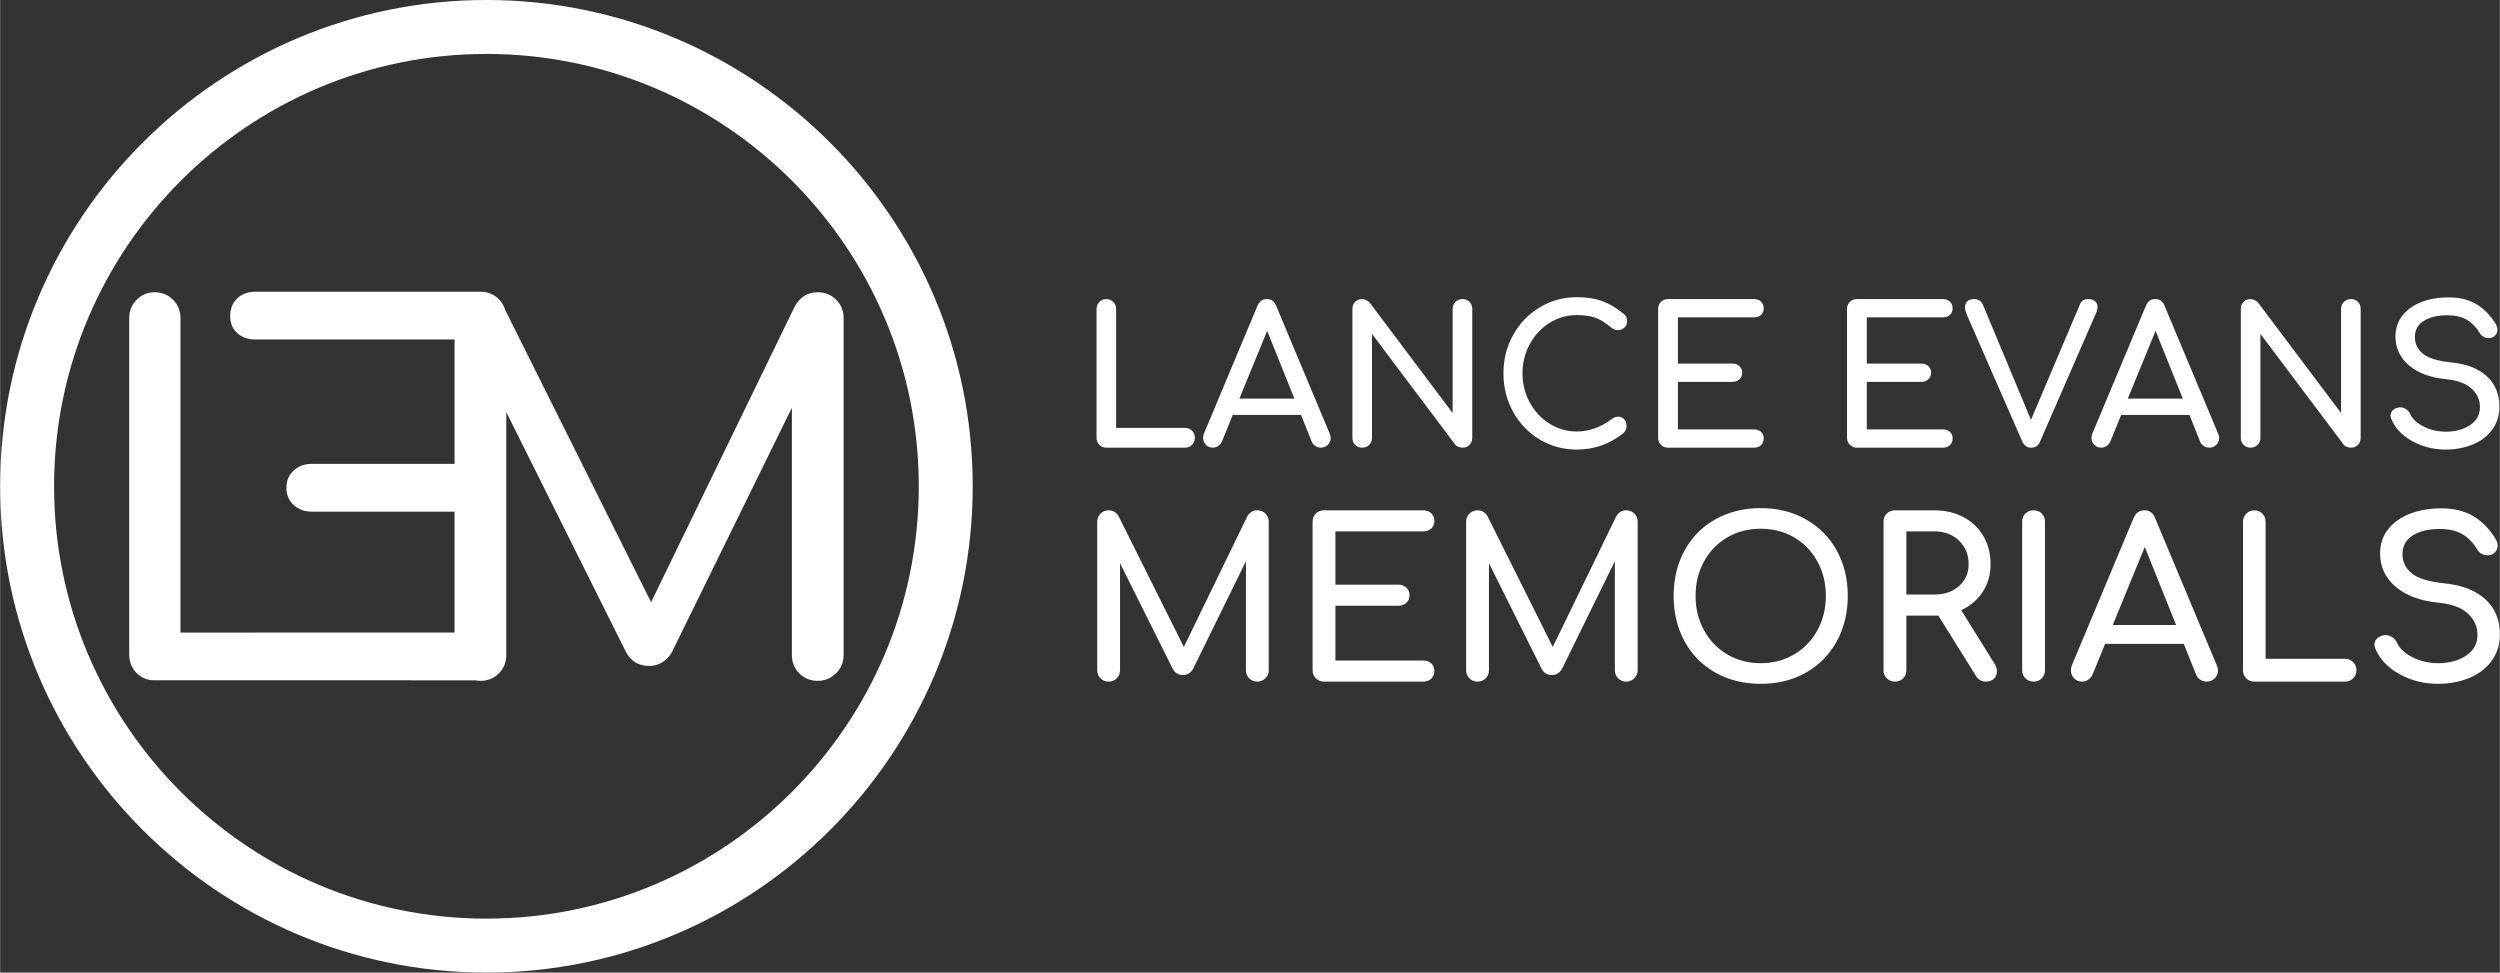 <?xml version="1.0" encoding="UTF-8"?> <svg xmlns="http://www.w3.org/2000/svg" id="a" width="7.948in" height="3.092in" viewBox="0 0 572.237 222.641"><rect x="0" y="0" width="572.237" height="222.641" fill="#333333" stroke="none"/><defs><style>.b{fill:#fff;}</style></defs><path class="b" d="M111.321,0C49.938,0,0,49.938,0,111.321s49.938,111.32,111.321,111.32,111.32-49.938,111.32-111.32S172.703,0,111.321,0Zm0,210.294c-54.574,0-98.974-44.399-98.974-98.972S56.747,12.347,111.321,12.347s98.973,44.4,98.973,98.974-44.399,98.972-98.973,98.972Z"></path><g><path class="b" d="M251.619,101.826c-.421-.435-.631-.973-.631-1.611v-29.482c0-.639,.218-1.176,.653-1.611s.958-.654,1.568-.654c.638,0,1.176,.219,1.611,.654s.653,.973,.653,1.611v27.218h15.765c.638,0,1.176,.218,1.611,.653s.653,.973,.653,1.611-.218,1.176-.653,1.611-.973,.653-1.611,.653h-18.029c-.639,0-1.169-.218-1.59-.653Z"></path><path class="b" d="M304.597,100.258c0,.61-.218,1.133-.653,1.568s-.973,.653-1.611,.653c-.435,0-.849-.123-1.241-.37-.392-.246-.675-.588-.849-1.023l-2.439-6.098h-15.634l-2.482,6.098c-.204,.435-.494,.777-.871,1.023-.377,.247-.784,.37-1.219,.37-.639,0-1.169-.225-1.589-.675-.421-.45-.632-.981-.632-1.59,0-.29,.072-.624,.218-1.002l12.238-29.221c.435-1.017,1.147-1.525,2.134-1.525,1.045,0,1.756,.509,2.134,1.525l12.281,29.309c.144,.377,.218,.696,.218,.957Zm-20.904-9.014h12.585l-6.228-15.504-6.358,15.504Z"></path><path class="b" d="M310.192,101.847c-.421-.42-.631-.965-.631-1.633v-29.482c0-.668,.21-1.213,.631-1.634,.42-.421,.951-.632,1.59-.632,.319,0,.638,.08,.958,.24,.319,.16,.581,.355,.784,.588l18.988,25.259v-23.821c0-.668,.218-1.213,.653-1.634s.972-.632,1.611-.632c.638,0,1.168,.211,1.589,.632,.42,.421,.631,.966,.631,1.634v29.482c0,.668-.211,1.213-.631,1.633-.421,.422-.951,.632-1.589,.632-.32,0-.646-.065-.98-.196-.334-.131-.588-.326-.762-.588l-18.988-25.258v23.777c0,.639-.211,1.176-.631,1.611-.421,.435-.965,.653-1.633,.653-.639,0-1.169-.21-1.59-.632Z"></path><path class="b" d="M352.435,100.607c-2.569-1.539-4.595-3.644-6.075-6.315-1.481-2.671-2.221-5.618-2.221-8.841,0-3.193,.74-6.118,2.221-8.775,1.48-2.656,3.506-4.761,6.075-6.314,2.569-1.553,5.407-2.33,8.514-2.33,2.206,0,4.116,.291,5.727,.871,1.611,.582,3.244,1.539,4.899,2.875,.348,.261,.58,.529,.697,.805,.115,.277,.174,.604,.174,.981,0,.581-.211,1.06-.631,1.438-.421,.377-.908,.566-1.459,.566-.552,0-1.06-.19-1.524-.566-1.191-1.016-2.352-1.749-3.484-2.199-1.132-.45-2.599-.676-4.398-.676-2.265,0-4.348,.596-6.249,1.786-1.902,1.19-3.412,2.809-4.529,4.856-1.118,2.047-1.677,4.275-1.677,6.685,0,2.439,.559,4.676,1.677,6.707,1.117,2.033,2.627,3.644,4.529,4.834,1.901,1.191,3.984,1.785,6.249,1.785,2.787,0,5.458-.957,8.013-2.874,.494-.349,.973-.522,1.437-.522,.551,0,1.009,.195,1.372,.588,.363,.393,.544,.908,.544,1.546,0,.61-.233,1.147-.697,1.611-3.136,2.526-6.692,3.789-10.67,3.789-3.107,0-5.944-.769-8.514-2.308Z"></path><path class="b" d="M380.198,101.826c-.435-.435-.653-.973-.653-1.611v-29.482c0-.668,.218-1.213,.653-1.634s.972-.632,1.611-.632h19.684c.668,0,1.205,.196,1.612,.588,.406,.393,.609,.908,.609,1.547,0,.609-.204,1.103-.609,1.48-.407,.377-.944,.566-1.612,.566h-17.419v10.582h12.498c.638,0,1.169,.196,1.589,.588,.421,.393,.632,.893,.632,1.502,0,.61-.211,1.111-.632,1.503s-.951,.588-1.589,.588h-12.498v10.888h17.419c.668,0,1.205,.19,1.612,.566,.406,.377,.609,.871,.609,1.48,0,.639-.204,1.154-.609,1.546-.407,.392-.944,.588-1.612,.588h-19.684c-.639,0-1.176-.218-1.611-.653Z"></path><path class="b" d="M423.442,101.826c-.435-.435-.653-.973-.653-1.611v-29.482c0-.668,.218-1.213,.653-1.634s.972-.632,1.611-.632h19.684c.668,0,1.205,.196,1.612,.588,.406,.393,.609,.908,.609,1.547,0,.609-.204,1.103-.609,1.48-.407,.377-.944,.566-1.612,.566h-17.419v10.582h12.498c.638,0,1.169,.196,1.589,.588,.421,.393,.632,.893,.632,1.502,0,.61-.211,1.111-.632,1.503s-.951,.588-1.589,.588h-12.498v10.888h17.419c.668,0,1.205,.19,1.612,.566,.406,.377,.609,.871,.609,1.48,0,.639-.204,1.154-.609,1.546-.407,.392-.944,.588-1.612,.588h-19.684c-.639,0-1.176-.218-1.611-.653Z"></path><path class="b" d="M479.599,68.99c.363,.348,.544,.799,.544,1.35,0,.349-.087,.727-.261,1.133l-12.891,29.57c-.378,.957-1.06,1.437-2.047,1.437-.93,0-1.611-.479-2.047-1.437l-12.76-29.179c-.232-.61-.348-1.118-.348-1.524,0-.58,.181-1.037,.544-1.371,.362-.334,.863-.502,1.502-.502,1.016,0,1.712,.451,2.09,1.351l10.975,26.304,11.148-26.304c.203-.522,.464-.878,.784-1.067,.319-.188,.74-.283,1.263-.283,.638,0,1.139,.175,1.502,.523Z"></path><path class="b" d="M507.971,100.258c0,.61-.218,1.133-.653,1.568s-.973,.653-1.611,.653c-.435,0-.849-.123-1.241-.37-.392-.246-.675-.588-.849-1.023l-2.439-6.098h-15.634l-2.482,6.098c-.204,.435-.494,.777-.871,1.023-.377,.247-.784,.37-1.219,.37-.639,0-1.169-.225-1.589-.675-.421-.45-.632-.981-.632-1.59,0-.29,.072-.624,.218-1.002l12.238-29.221c.435-1.017,1.147-1.525,2.134-1.525,1.045,0,1.756,.509,2.134,1.525l12.281,29.309c.144,.377,.218,.696,.218,.957Zm-20.904-9.014h12.585l-6.228-15.504-6.358,15.504Z"></path><path class="b" d="M513.567,101.847c-.421-.42-.631-.965-.631-1.633v-29.482c0-.668,.21-1.213,.631-1.634,.42-.421,.951-.632,1.59-.632,.319,0,.638,.08,.958,.24,.319,.16,.581,.355,.784,.588l18.988,25.259v-23.821c0-.668,.218-1.213,.653-1.634s.972-.632,1.611-.632c.638,0,1.168,.211,1.589,.632,.42,.421,.631,.966,.631,1.634v29.482c0,.668-.211,1.213-.631,1.633-.421,.422-.951,.632-1.589,.632-.32,0-.646-.065-.98-.196-.334-.131-.588-.326-.762-.588l-18.988-25.258v23.777c0,.639-.211,1.176-.631,1.611-.421,.435-.965,.653-1.633,.653-.639,0-1.169-.21-1.59-.632Z"></path><path class="b" d="M552.195,100.999c-2.308-1.277-3.897-2.946-4.769-5.009-.145-.348-.218-.638-.218-.871,0-.435,.159-.819,.479-1.154,.319-.332,.754-.559,1.307-.674,.087-.029,.232-.044,.435-.044,.464,0,.907,.138,1.329,.413,.42,.277,.733,.646,.936,1.111,.523,1.132,1.553,2.09,3.092,2.874,1.539,.784,3.237,1.176,5.095,1.176,2.177,0,4.021-.501,5.531-1.503,1.509-1.001,2.265-2.373,2.265-4.115,0-1.654-.639-3.07-1.916-4.246-1.278-1.176-3.223-1.895-5.836-2.155-3.6-.349-6.431-1.4-8.492-3.157-2.062-1.756-3.092-3.955-3.092-6.598,0-1.857,.529-3.463,1.589-4.812,1.06-1.35,2.511-2.381,4.355-3.092,1.843-.711,3.912-1.067,6.206-1.067,2.497,0,4.601,.509,6.314,1.524,1.713,1.017,3.164,2.468,4.355,4.356,.349,.551,.522,1.074,.522,1.567,0,.639-.29,1.161-.871,1.567-.32,.203-.697,.305-1.132,.305s-.843-.108-1.22-.326c-.377-.218-.668-.516-.871-.893-.784-1.307-1.764-2.301-2.94-2.983-1.176-.682-2.664-1.023-4.464-1.023-2.207,0-3.992,.429-5.356,1.284-1.365,.857-2.047,2.099-2.047,3.725,0,1.51,.61,2.772,1.829,3.788,1.219,1.017,3.397,1.685,6.532,2.003,3.484,.35,6.184,1.401,8.101,3.158,1.916,1.757,2.874,4.072,2.874,6.945,0,2.091-.566,3.884-1.698,5.379-1.132,1.496-2.635,2.613-4.507,3.353s-3.883,1.11-6.032,1.11c-2.816,0-5.378-.638-7.686-1.916Z"></path><path class="b" d="M289.655,117.576c.502,.502,.753,1.121,.753,1.857v33.992c0,.737-.26,1.356-.778,1.858-.519,.502-1.129,.753-1.833,.753-.737,0-1.355-.251-1.858-.753-.502-.502-.753-1.121-.753-1.858v-24.954l-12.151,24.754c-.57,.87-1.323,1.306-2.26,1.306-1.105,0-1.908-.519-2.41-1.557l-12-24.051v24.502c0,.737-.252,1.356-.753,1.858s-1.122,.753-1.858,.753c-.736,0-1.355-.251-1.857-.753-.502-.502-.753-1.121-.753-1.858v-33.992c0-.736,.251-1.355,.753-1.857,.502-.502,1.121-.754,1.857-.754,1.004,0,1.774,.47,2.31,1.406l14.912,29.875,14.511-29.875c.535-.936,1.305-1.406,2.31-1.406,.736,0,1.355,.252,1.858,.754Z"></path><path class="b" d="M301.203,155.284c-.502-.502-.753-1.121-.753-1.858v-33.992c0-.769,.251-1.397,.753-1.883,.502-.484,1.121-.729,1.857-.729h22.695c.769,0,1.389,.227,1.858,.678,.468,.452,.703,1.047,.703,1.783,0,.703-.234,1.272-.703,1.707-.469,.435-1.088,.652-1.858,.652h-20.084v12.201h14.41c.736,0,1.347,.227,1.833,.678,.484,.452,.728,1.029,.728,1.732s-.244,1.28-.728,1.732c-.486,.452-1.097,.678-1.833,.678h-14.41v12.553h20.084c.769,0,1.389,.218,1.858,.653,.468,.435,.703,1.004,.703,1.707,0,.736-.234,1.33-.703,1.782-.469,.452-1.088,.678-1.858,.678h-22.695c-.736,0-1.355-.251-1.857-.753Z"></path><path class="b" d="M374.109,117.576c.502,.502,.753,1.121,.753,1.857v33.992c0,.737-.26,1.356-.778,1.858-.519,.502-1.129,.753-1.833,.753-.737,0-1.355-.251-1.858-.753-.502-.502-.753-1.121-.753-1.858v-24.954l-12.151,24.754c-.57,.87-1.323,1.306-2.26,1.306-1.105,0-1.908-.519-2.41-1.557l-12-24.051v24.502c0,.737-.252,1.356-.753,1.858s-1.122,.753-1.858,.753c-.736,0-1.355-.251-1.857-.753-.502-.502-.753-1.121-.753-1.858v-33.992c0-.736,.251-1.355,.753-1.857,.502-.502,1.121-.754,1.857-.754,1.004,0,1.774,.47,2.31,1.406l14.912,29.875,14.511-29.875c.535-.936,1.305-1.406,2.31-1.406,.736,0,1.355,.252,1.858,.754Z"></path><path class="b" d="M392.661,153.978c-3.03-1.707-5.381-4.092-7.055-7.155-1.674-3.062-2.511-6.535-2.511-10.419,0-3.882,.836-7.347,2.511-10.394,1.673-3.045,4.024-5.423,7.055-7.13,3.029-1.707,6.485-2.561,10.368-2.561,3.849,0,7.289,.854,10.318,2.561,3.029,1.707,5.389,4.085,7.08,7.13,1.69,3.047,2.536,6.512,2.536,10.394,0,3.884-.846,7.356-2.536,10.419-1.69,3.063-4.042,5.448-7.055,7.155-3.012,1.707-6.46,2.561-10.343,2.561s-7.339-.854-10.368-2.561Zm18.05-4.192c2.276-1.355,4.05-3.205,5.323-5.549,1.272-2.343,1.908-4.953,1.908-7.833,0-2.878-.636-5.489-1.908-7.832-1.273-2.343-3.038-4.184-5.297-5.523-2.26-1.338-4.829-2.008-7.707-2.008s-5.448,.67-7.707,2.008c-2.26,1.34-4.026,3.181-5.297,5.523-1.272,2.343-1.908,4.954-1.908,7.832,0,2.88,.636,5.49,1.908,7.833,1.272,2.344,3.045,4.193,5.322,5.549,2.276,1.355,4.837,2.033,7.682,2.033s5.406-.678,7.682-2.033Z"></path><path class="b" d="M457.106,153.677c0,.671-.226,1.23-.678,1.683-.452,.452-1.063,.678-1.833,.678-.971,0-1.724-.418-2.259-1.255l-8.636-13.858h-7.331v12.502c0,.737-.244,1.356-.728,1.858-.486,.502-1.113,.753-1.883,.753-.736,0-1.355-.251-1.857-.753-.502-.502-.753-1.121-.753-1.858v-33.992c0-.769,.251-1.397,.753-1.883,.502-.484,1.121-.729,1.857-.729h9.038c2.477,0,4.695,.519,6.653,1.557,1.958,1.038,3.481,2.494,4.569,4.369,1.087,1.875,1.632,4.017,1.632,6.427,0,2.377-.603,4.485-1.808,6.326-1.205,1.842-2.846,3.231-4.921,4.167l7.683,12.352c.334,.535,.502,1.088,.502,1.656Zm-14.31-17.573c2.276,0,4.15-.644,5.623-1.934,1.473-1.288,2.209-2.953,2.209-4.995,0-2.21-.737-4.018-2.209-5.423-1.473-1.406-3.348-2.109-5.623-2.109h-6.427v14.461h6.427Z"></path><path class="b" d="M463.633,155.284c-.502-.502-.753-1.121-.753-1.858v-33.992c0-.769,.251-1.397,.753-1.883,.502-.484,1.121-.729,1.857-.729,.77,0,1.397,.244,1.883,.729,.484,.485,.728,1.113,.728,1.883v33.992c0,.737-.244,1.356-.728,1.858-.486,.502-1.113,.753-1.883,.753-.736,0-1.355-.251-1.857-.753Z"></path><path class="b" d="M507.717,153.476c0,.703-.251,1.306-.753,1.808-.502,.502-1.122,.753-1.857,.753-.502,0-.98-.142-1.431-.427-.452-.284-.778-.678-.979-1.18l-2.812-7.029h-18.025l-2.862,7.029c-.234,.502-.569,.895-1.004,1.18-.435,.285-.904,.427-1.406,.427-.736,0-1.348-.259-1.833-.778-.486-.519-.728-1.13-.728-1.833,0-.334,.083-.719,.251-1.154l14.109-33.691c.502-1.172,1.322-1.758,2.46-1.758,1.205,0,2.025,.586,2.46,1.758l14.16,33.792c.167,.435,.251,.803,.251,1.105Zm-24.101-10.394h14.511l-7.18-17.875-7.331,17.875Z"></path><path class="b" d="M514.168,155.284c-.485-.502-.728-1.121-.728-1.858v-33.992c0-.736,.251-1.355,.753-1.857,.502-.502,1.105-.754,1.808-.754,.736,0,1.355,.252,1.857,.754,.502,.502,.753,1.121,.753,1.857v31.382h18.176c.736,0,1.355,.251,1.857,.753,.502,.502,.753,1.122,.753,1.857,0,.737-.251,1.356-.753,1.858-.502,.502-1.122,.753-1.857,.753h-20.787c-.737,0-1.348-.251-1.833-.753Z"></path><path class="b" d="M549.265,154.33c-2.661-1.473-4.494-3.397-5.498-5.774-.168-.401-.252-.735-.252-1.004,0-.502,.184-.945,.553-1.331,.368-.384,.87-.644,1.506-.778,.101-.032,.268-.05,.502-.05,.535,0,1.046,.159,1.531,.477,.485,.318,.845,.746,1.08,1.28,.603,1.306,1.79,2.41,3.565,3.314,1.774,.903,3.732,1.355,5.875,1.355,2.511,0,4.636-.577,6.377-1.732,1.74-1.154,2.611-2.736,2.611-4.745,0-1.907-.737-3.539-2.209-4.896-1.474-1.355-3.716-2.184-6.729-2.485-4.151-.401-7.415-1.614-9.791-3.64-2.377-2.025-3.565-4.561-3.565-7.607,0-2.142,.61-3.991,1.833-5.548,1.222-1.557,2.895-2.744,5.021-3.564,2.126-.82,4.511-1.23,7.155-1.23,2.878,0,5.305,.586,7.28,1.757,1.975,1.173,3.648,2.846,5.021,5.021,.401,.636,.603,1.239,.603,1.808,0,.736-.335,1.339-1.004,1.808-.369,.234-.803,.352-1.306,.352-.502,0-.971-.126-1.406-.377-.435-.251-.77-.594-1.004-1.029-.904-1.507-2.033-2.652-3.389-3.439-1.355-.786-3.071-1.181-5.146-1.181-2.544,0-4.603,.495-6.176,1.482-1.574,.987-2.36,2.418-2.36,4.293,0,1.74,.703,3.196,2.109,4.368,1.406,1.172,3.917,1.941,7.531,2.31,4.017,.401,7.13,1.615,9.339,3.64,2.209,2.026,3.314,4.695,3.314,8.009,0,2.41-.653,4.478-1.958,6.201-1.305,1.725-3.038,3.013-5.197,3.866-2.159,.854-4.477,1.28-6.954,1.28-3.247,0-6.201-.735-8.862-2.209Z"></path></g><path class="b" d="M191.384,68.615c-1.139-1.139-2.545-1.708-4.214-1.708-2.278,0-4.025,1.064-5.239,3.189l-32.916,67.767-33.425-66.962c-.27-.899-.728-1.71-1.427-2.409-1.139-1.139-2.543-1.708-4.214-1.708H58.469c-1.746,0-3.15,.513-4.214,1.538-1.062,1.025-1.594,2.372-1.594,4.043,0,1.594,.532,2.884,1.594,3.872,1.065,.986,2.468,1.48,4.214,1.48h45.558v28.474h-32.688c-1.669,0-3.056,.513-4.157,1.537-1.1,1.025-1.651,2.336-1.651,3.93,0,1.595,.552,2.904,1.651,3.93,1.102,1.025,2.488,1.537,4.157,1.537h32.688v27.677H58.469c-.031,0-.057,.006-.088,.007h-17.102V72.829c0-1.67-.569-3.075-1.708-4.215-1.139-1.139-2.545-1.708-4.214-1.708-1.595,0-2.961,.569-4.101,1.708-1.139,1.14-1.708,2.545-1.708,4.215v76.983c0,1.671,.55,3.075,1.651,4.214,1.1,1.139,2.486,1.708,4.157,1.708H108.69c.402,.079,.82,.123,1.259,.123,1.669,0,3.075-.569,4.214-1.708,1.139-1.139,1.708-2.543,1.708-4.214v-55.581l27.221,54.556c1.139,2.354,2.961,3.53,5.467,3.53,2.125,0,3.833-.985,5.125-2.961l27.562-56.149v56.605c0,1.671,.569,3.075,1.708,4.214,1.139,1.139,2.543,1.708,4.214,1.708,1.594,0,2.979-.569,4.157-1.708,1.176-1.139,1.765-2.543,1.765-4.214V72.829c0-1.669-.569-3.075-1.708-4.214Z"></path></svg> 